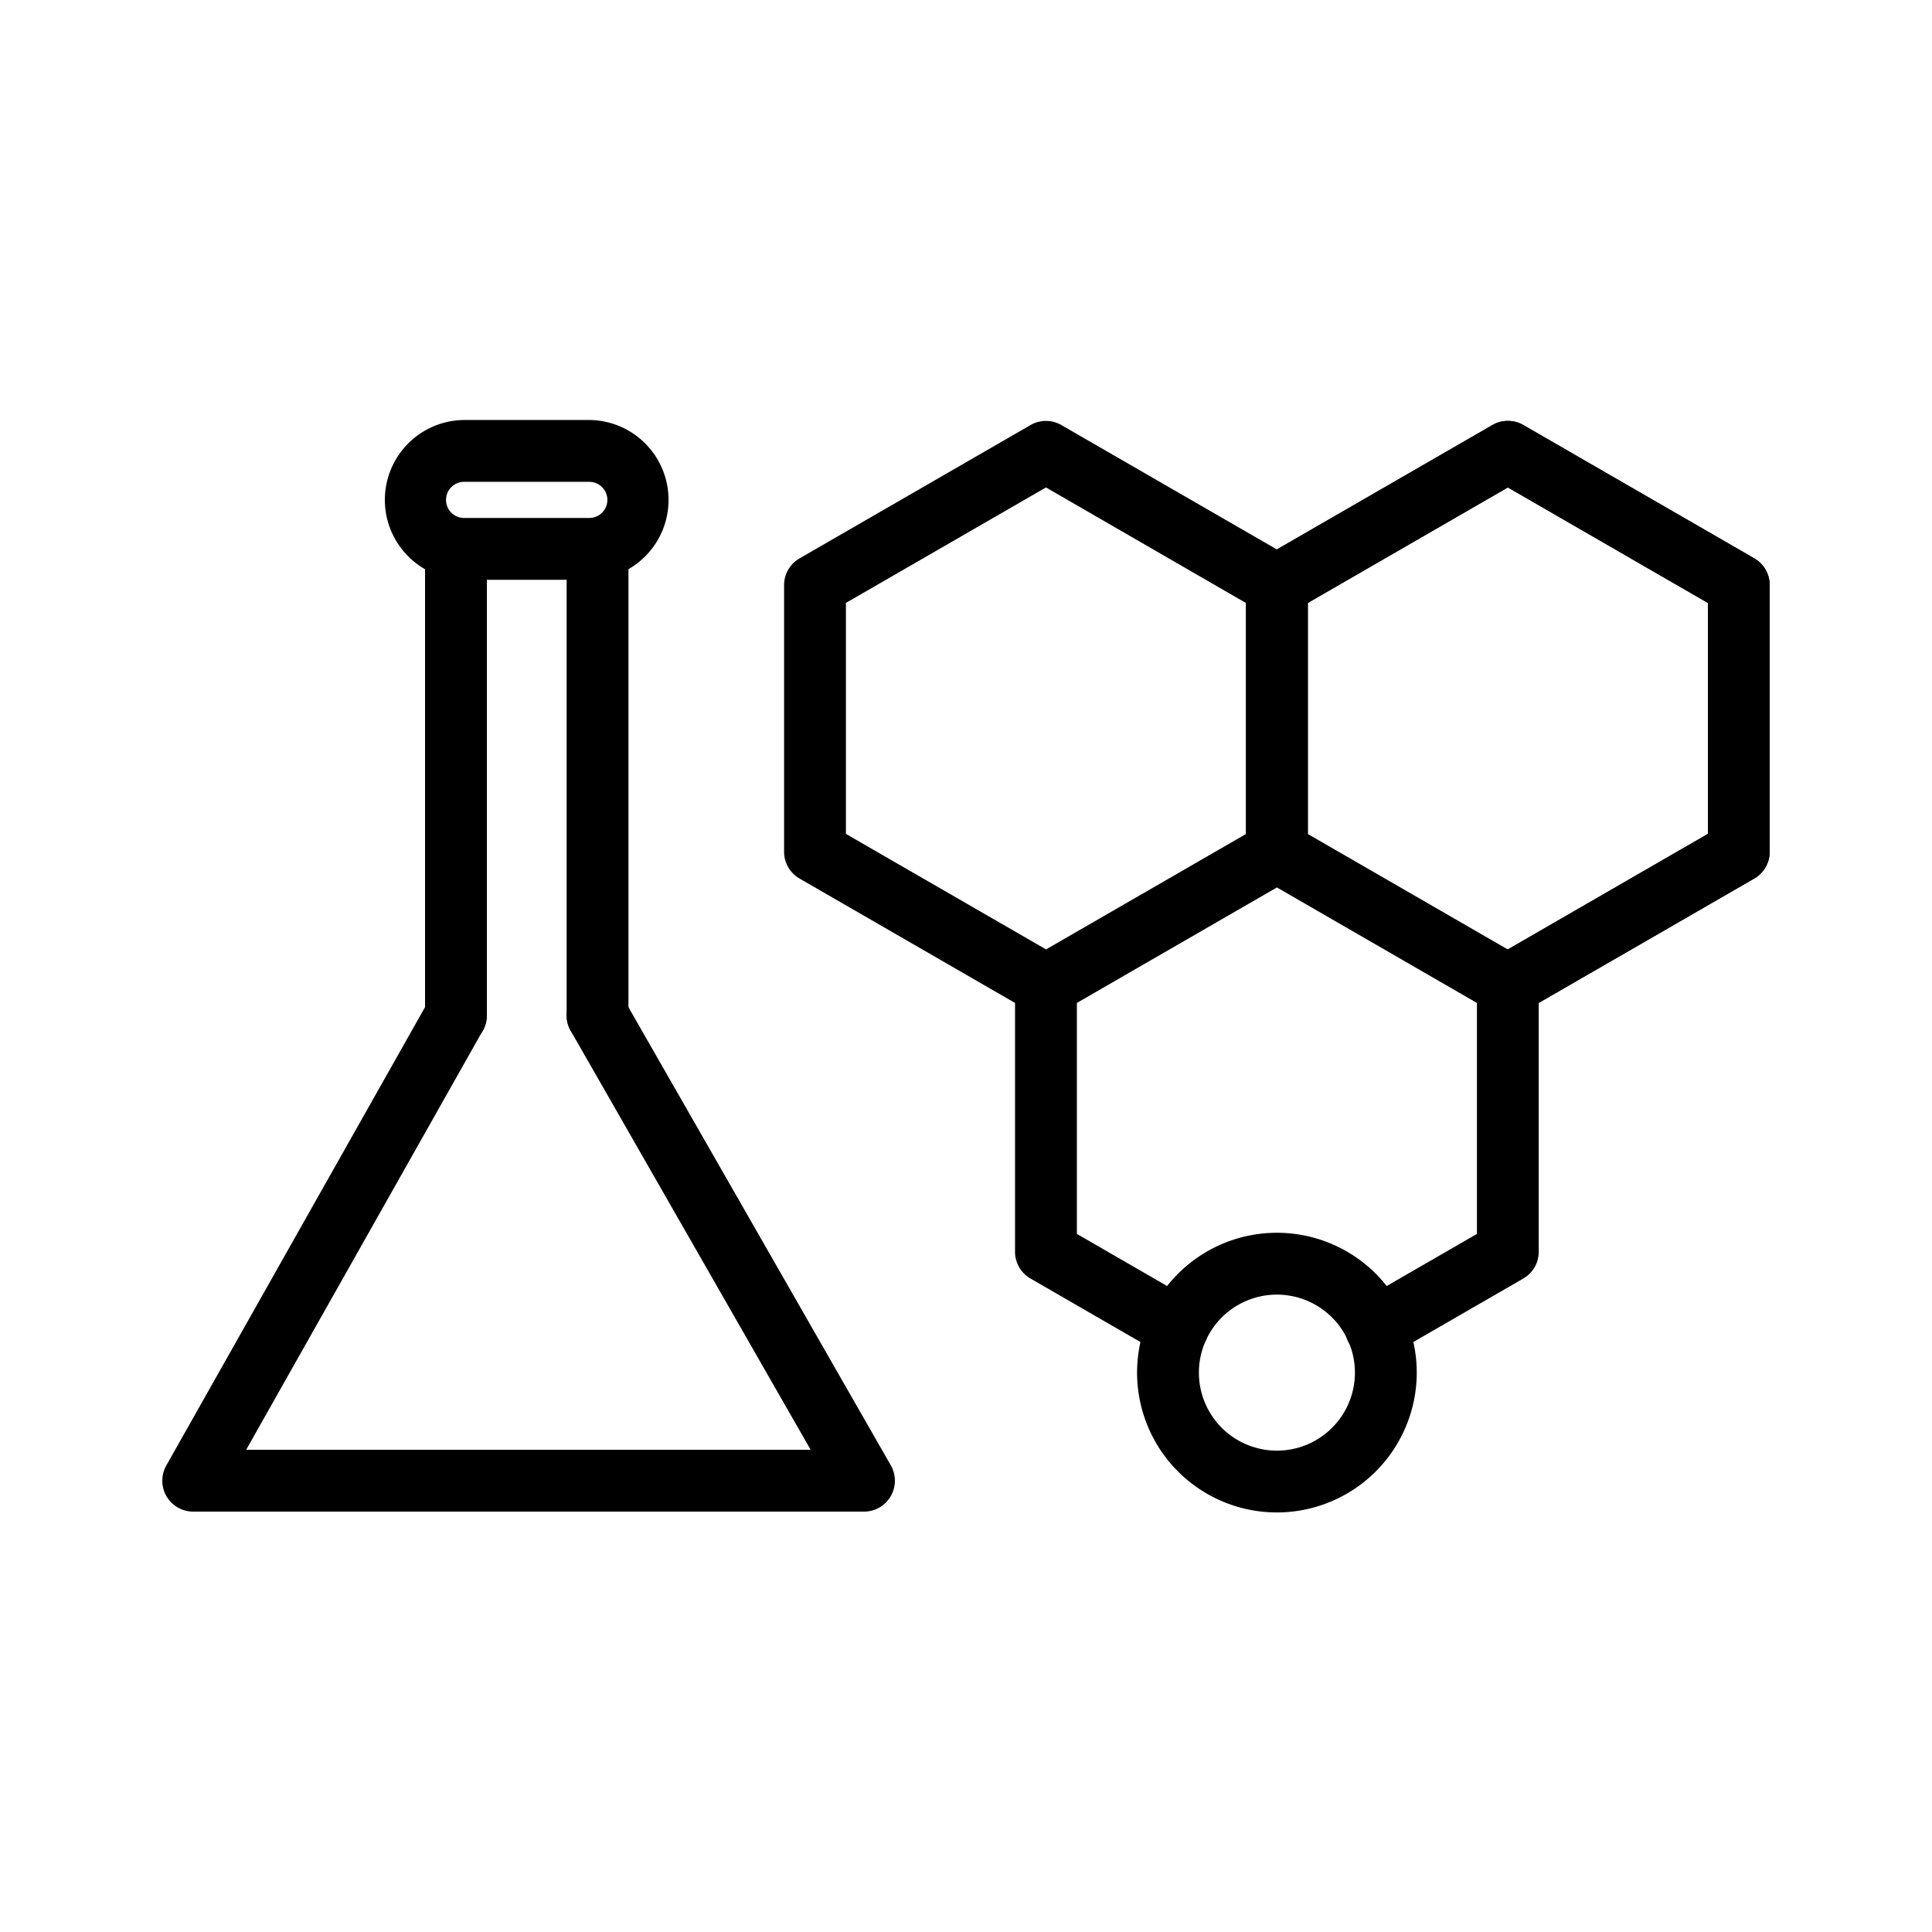 <svg id="Layer_1" height="512" viewBox="0 0 1000 1000" width="512" xmlns="http://www.w3.org/2000/svg" data-name="Layer 1"><path d="m447.19 782.41h-347.19a16 16 0 0 1 -13.93-23.86l135.93-240.8a16 16 0 1 1 27.87 15.73l-122.46 216.93h292.18l-124.18-216.84a16 16 0 1 1 27.77-15.91l137.9 240.8a16 16 0 0 1 -13.89 23.95z"/><path d="m309.29 541.61a16 16 0 0 1 -16-16v-241.51a16 16 0 0 1 32 0v241.51a16 16 0 0 1 -16 16z"/><path d="m236 541.61a16 16 0 0 1 -16-16v-241.51a16 16 0 0 1 32 0v241.51a16 16 0 0 1 -16 16z"/><path d="m541.37 525.87a16 16 0 0 1 -8-2.14l-119.53-69a16 16 0 0 1 -8-13.86v-138a16 16 0 0 1 8-13.85l119.53-69a16 16 0 0 1 16 0l119.55 69a16 16 0 1 1 -16 27.71l-111.54-64.43-103.53 59.77v119.55l111.53 64.38a16 16 0 0 1 -8 29.85z"/><path d="m780.48 525.88a16 16 0 0 1 -8-29.86l111.52-64.39v-119.55l-103.53-59.78-103.54 59.78v128.78a16 16 0 0 1 -32 0v-138a16 16 0 0 1 8-13.86l119.54-69a16 16 0 0 1 16 0l119.53 69a16 16 0 0 1 8 13.86v138a16 16 0 0 1 -8 13.86l-119.53 69a15.88 15.88 0 0 1 -7.99 2.16z"/><path d="m780.48 525.88a16 16 0 0 1 -8-29.86l111.52-64.39v-119.55l-103.54-59.78-103.53 59.78v128.78a16 16 0 0 1 -32 0v-138a16 16 0 0 1 8-13.86l119.53-69a16 16 0 0 1 16 0l119.54 69a16 16 0 0 1 8 13.86v138a16 16 0 0 1 -8 13.86l-119.54 69a15.87 15.87 0 0 1 -7.98 2.16z"/><path d="m609.53 703.26a15.88 15.88 0 0 1 -8-2.15l-68.15-39.34a16 16 0 0 1 -8-13.86v-138a16 16 0 0 1 8-13.85l119.54-69a16 16 0 0 1 16 0l119.53 69a16 16 0 0 1 8 13.85v138a16 16 0 0 1 -8 13.86l-68.12 39.33a16 16 0 1 1 -16-27.71l60.13-34.72v-119.55l-103.53-59.78-103.54 59.78v119.55l60.15 34.73a16 16 0 0 1 -8 29.86z"/><path d="m660.93 782.84a72.38 72.38 0 1 1 72.38-72.37 72.45 72.45 0 0 1 -72.38 72.37zm0-112.75a40.38 40.38 0 1 0 40.38 40.38 40.42 40.42 0 0 0 -40.38-40.38z"/><path d="m305.32 300.1h-65.4a41.36 41.36 0 0 1 0-82.71h65.4a41.36 41.36 0 0 1 0 82.71zm-65.4-50.71a9.36 9.36 0 0 0 0 18.71h65.4a9.36 9.36 0 0 0 0-18.71z"/></svg>
